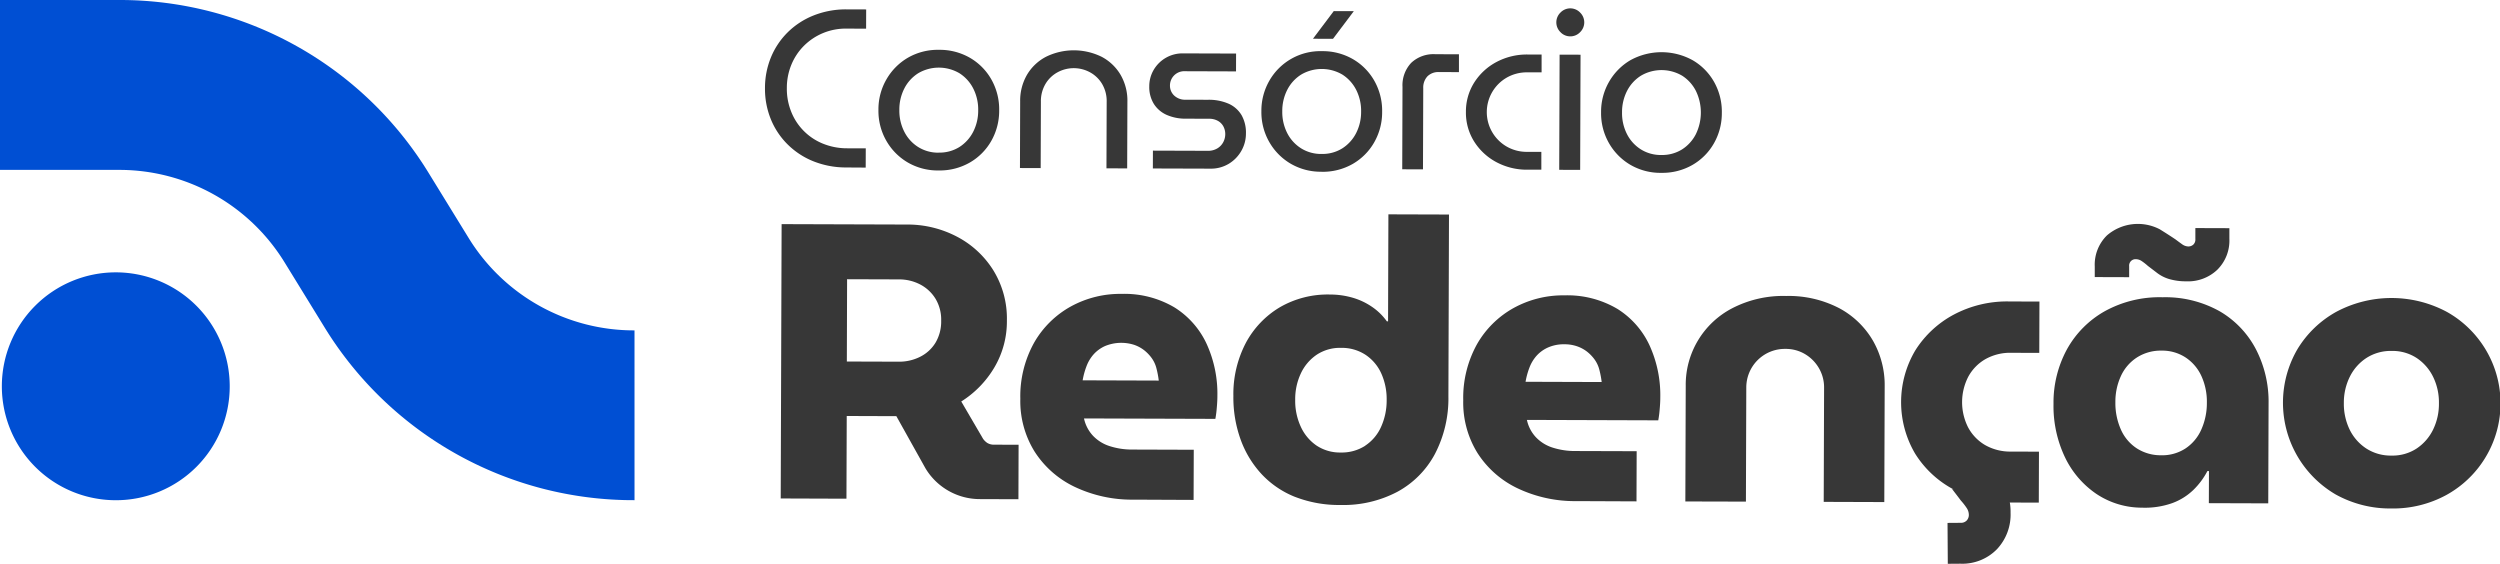 <svg xmlns="http://www.w3.org/2000/svg" xmlns:xlink="http://www.w3.org/1999/xlink" width="207.929" height="46.891" viewBox="0 0 207.929 46.891"><defs><style>.a{fill:none;}.b{clip-path:url(#a);}.c{fill:#004fd3;}.d{fill:#373737;}</style><clipPath id="a"><rect class="a" width="207.929" height="46.891"></rect></clipPath></defs><g class="b"><path class="c" d="M9.775,55.13h0a9.476,9.476,0,1,1,9.452-9.476A9.464,9.464,0,0,1,9.775,55.13" transform="translate(-0.121 -13.526)"></path><path class="c" d="M52.774,41.6A30.131,30.131,0,0,1,26.953,27.16l-3.26-5.3A16.134,16.134,0,0,0,9.865,14.13H0V0H9.865A30.13,30.13,0,0,1,35.686,14.443l3.26,5.3a16.137,16.137,0,0,0,13.827,7.735Z" transform="translate(0 0)"></path><path class="d" d="M108.559,14.393a7.27,7.27,0,0,1-2.734-.544,6.432,6.432,0,0,1-2.121-1.426,6.279,6.279,0,0,1-1.362-2.089,6.7,6.7,0,0,1-.468-2.537,6.714,6.714,0,0,1,.485-2.535,6.285,6.285,0,0,1,1.375-2.08,6.443,6.443,0,0,1,2.132-1.411,7.27,7.27,0,0,1,2.737-.527l1.687.006-.006,1.6-1.63-.006a4.911,4.911,0,0,0-3.536,1.426,4.807,4.807,0,0,0-1.045,1.565,5.083,5.083,0,0,0-.381,1.971,5.091,5.091,0,0,0,.368,1.964,4.74,4.74,0,0,0,2.6,2.629,5.307,5.307,0,0,0,1.967.4l1.629.005-.006,1.6Z" transform="translate(-38.249 -0.465)"></path><path class="d" d="M121.987,16.655a4.979,4.979,0,0,1-2.583-.676,4.905,4.905,0,0,1-1.773-1.809,4.99,4.99,0,0,1-.648-2.548,4.979,4.979,0,0,1,.665-2.543,4.91,4.91,0,0,1,1.784-1.8,4.968,4.968,0,0,1,2.588-.658,5.022,5.022,0,0,1,2.593.675,4.829,4.829,0,0,1,1.774,1.809,5.048,5.048,0,0,1,.638,2.547,5.058,5.058,0,0,1-.655,2.543,4.823,4.823,0,0,1-1.786,1.8,5.023,5.023,0,0,1-2.6.659m.006-1.484a3.13,3.13,0,0,0,1.726-.464,3.259,3.259,0,0,0,1.146-1.264,3.853,3.853,0,0,0,.418-1.793,3.85,3.85,0,0,0-.406-1.8,3.248,3.248,0,0,0-1.139-1.272,3.385,3.385,0,0,0-3.439-.012,3.231,3.231,0,0,0-1.156,1.264,3.85,3.85,0,0,0-.418,1.793,3.841,3.841,0,0,0,.407,1.8A3.206,3.206,0,0,0,120.28,14.7a3.127,3.127,0,0,0,1.713.475" transform="translate(-43.922 -2.477)"></path><path class="d" d="M135.828,16.474l.018-5.541a4.285,4.285,0,0,1,.579-2.233,3.961,3.961,0,0,1,1.588-1.488,5.25,5.25,0,0,1,4.619.015,3.98,3.98,0,0,1,1.568,1.5,4.275,4.275,0,0,1,.565,2.237l-.019,5.541-1.723-.006.018-5.522a2.8,2.8,0,0,0-.38-1.495,2.636,2.636,0,0,0-1.009-.971,2.823,2.823,0,0,0-2.679-.009,2.627,2.627,0,0,0-1.014.964,2.812,2.812,0,0,0-.389,1.492l-.018,5.522Z" transform="translate(-50.997 -2.499)"></path><path class="d" d="M153.35,16.663l.005-1.484,4.571.015A1.473,1.473,0,0,0,158.7,15a1.312,1.312,0,0,0,.5-.515,1.434,1.434,0,0,0,.172-.676,1.366,1.366,0,0,0-.149-.63,1.146,1.146,0,0,0-.457-.471,1.461,1.461,0,0,0-.739-.18l-1.93-.007a3.852,3.852,0,0,1-1.6-.315,2.416,2.416,0,0,1-1.065-.915,2.663,2.663,0,0,1-.38-1.466,2.674,2.674,0,0,1,.361-1.352,2.771,2.771,0,0,1,2.459-1.382l4.4.014-.005,1.484-4.234-.014a1.188,1.188,0,0,0-1.26,1.2,1.12,1.12,0,0,0,.344.818,1.325,1.325,0,0,0,.982.351l1.836.006a4.087,4.087,0,0,1,1.732.334,2.371,2.371,0,0,1,1.065.952,2.947,2.947,0,0,1,.36,1.522,2.885,2.885,0,0,1-.38,1.436,2.955,2.955,0,0,1-1.043,1.076,2.868,2.868,0,0,1-1.548.408Z" transform="translate(-57.465 -2.651)"></path><path class="d" d="M172.987,14.828a4.962,4.962,0,0,1-2.583-.676,4.909,4.909,0,0,1-1.774-1.809,4.992,4.992,0,0,1-.648-2.547,5,5,0,0,1,.665-2.543A4.88,4.88,0,0,1,173.02,4.8a5.025,5.025,0,0,1,2.593.675,4.832,4.832,0,0,1,1.774,1.81,5.052,5.052,0,0,1,.638,2.547,5.049,5.049,0,0,1-.655,2.543,4.823,4.823,0,0,1-1.785,1.8,5.024,5.024,0,0,1-2.6.658m0-1.484a3.115,3.115,0,0,0,1.726-.464,3.251,3.251,0,0,0,1.147-1.264,3.858,3.858,0,0,0,.418-1.792,3.86,3.86,0,0,0-.405-1.8,3.254,3.254,0,0,0-1.14-1.272,3.381,3.381,0,0,0-3.438-.011,3.222,3.222,0,0,0-1.156,1.264,3.856,3.856,0,0,0-.418,1.793,3.848,3.848,0,0,0,.406,1.8,3.215,3.215,0,0,0,1.149,1.272,3.125,3.125,0,0,0,1.713.475m-.717-9.582,1.731-2.3,1.668.006-1.731,2.3Z" transform="translate(-63.07 -0.545)"></path><path class="d" d="M186.737,16.773l.022-6.856a2.71,2.71,0,0,1,.728-2,2.7,2.7,0,0,1,2-.716l1.967.007,0,1.483L189.8,8.687a1.284,1.284,0,0,0-.966.354,1.369,1.369,0,0,0-.349.994l-.022,6.743Z" transform="translate(-70.111 -2.693)"></path><path class="d" d="M200.357,16.822a5.385,5.385,0,0,1-2.639-.647,4.908,4.908,0,0,1-1.831-1.725,4.5,4.5,0,0,1-.667-2.434,4.5,4.5,0,0,1,.683-2.431,4.912,4.912,0,0,1,1.842-1.712,5.392,5.392,0,0,1,2.644-.631l1.125,0,0,1.484-1.181,0a3.35,3.35,0,0,0-1.716.436,3.31,3.31,0,0,0-.018,5.729,3.346,3.346,0,0,0,1.713.447l1.181,0,0,1.484Z" transform="translate(-73.297 -2.708)"></path><path class="d" d="M208.417,3.44a1.11,1.11,0,0,1-.814-.35,1.136,1.136,0,0,1,.006-1.634,1.129,1.129,0,0,1,1.63.006,1.137,1.137,0,0,1-.006,1.634,1.112,1.112,0,0,1-.816.344m-.917,11.1.032-9.58,1.742.006-.032,9.58Z" transform="translate(-77.817 -0.416)"></path><path class="d" d="M218.225,16.971a4.971,4.971,0,0,1-2.583-.676,4.907,4.907,0,0,1-1.774-1.809,4.99,4.99,0,0,1-.648-2.548,4.985,4.985,0,0,1,.665-2.543,4.916,4.916,0,0,1,1.785-1.8,5.367,5.367,0,0,1,5.181.017,4.831,4.831,0,0,1,1.774,1.809,5.055,5.055,0,0,1,.638,2.547,5.058,5.058,0,0,1-.655,2.543,4.823,4.823,0,0,1-1.786,1.8,5.023,5.023,0,0,1-2.6.659m.005-1.484a3.127,3.127,0,0,0,1.726-.464,3.256,3.256,0,0,0,1.147-1.264,4.112,4.112,0,0,0,.012-3.588A3.248,3.248,0,0,0,219.976,8.9a3.383,3.383,0,0,0-3.439-.011,3.225,3.225,0,0,0-1.156,1.264,3.852,3.852,0,0,0-.418,1.793,3.838,3.838,0,0,0,.406,1.794,3.212,3.212,0,0,0,1.149,1.272,3.125,3.125,0,0,0,1.713.475" transform="translate(-80.055 -2.595)"></path><path class="d" d="M103.969,52.589l.075-22.817,10.406.034a8.842,8.842,0,0,1,4.207,1.024,7.834,7.834,0,0,1,3.015,2.814,7.643,7.643,0,0,1,1.109,4.144,7.521,7.521,0,0,1-1.054,3.924,8.375,8.375,0,0,1-2.741,2.811l1.811,3.1a1.3,1.3,0,0,0,.373.36,1.078,1.078,0,0,0,.569.132l2.015.007-.014,4.531-3.187-.011a5.276,5.276,0,0,1-4.543-2.558l-2.425-4.343h-.472l-.5,0-3.153-.011-.023,6.879Zm5.5-11.39,4.324.014a3.861,3.861,0,0,0,1.757-.4,3.129,3.129,0,0,0,1.288-1.17,3.441,3.441,0,0,0,.477-1.84,3.356,3.356,0,0,0-.482-1.843,3.262,3.262,0,0,0-1.281-1.178,3.76,3.76,0,0,0-1.738-.413l-4.324-.014Z" transform="translate(-39.036 -11.131)"></path><path class="d" d="M145.344,56.149a11.111,11.111,0,0,1-4.971-1.076,8.06,8.06,0,0,1-3.323-2.945,7.953,7.953,0,0,1-1.172-4.355,9.177,9.177,0,0,1,1.154-4.691,7.95,7.95,0,0,1,3.049-3,8.518,8.518,0,0,1,4.214-1.046,8.168,8.168,0,0,1,4.4,1.123,7.081,7.081,0,0,1,2.673,3.024,9.984,9.984,0,0,1,.9,4.354q0,.425-.052.994a8.62,8.62,0,0,1-.117.9l-10.925-.036a3.033,3.033,0,0,0,.744,1.436,3.271,3.271,0,0,0,1.395.868,6.019,6.019,0,0,0,1.885.284l5.105.017-.014,4.172Zm-4.292-9.924,6.34.021a7.65,7.65,0,0,0-.191-1.011,2.545,2.545,0,0,0-.4-.865,3.319,3.319,0,0,0-.631-.654,2.894,2.894,0,0,0-.828-.443,3.531,3.531,0,0,0-2.39.09,2.824,2.824,0,0,0-.977.7,3.166,3.166,0,0,0-.6,1.008,6.187,6.187,0,0,0-.314,1.156" transform="translate(-51.016 -14.593)"></path><path class="d" d="M169.409,51.986a7.7,7.7,0,0,1-2.79-1.883,8.417,8.417,0,0,1-1.762-2.891,10.3,10.3,0,0,1-.606-3.621,9.181,9.181,0,0,1,1.039-4.429,7.636,7.636,0,0,1,2.822-2.957,7.928,7.928,0,0,1,4.166-1.062,6.75,6.75,0,0,1,1.9.267,5.6,5.6,0,0,1,1.623.771,4.894,4.894,0,0,1,1.215,1.193h.1l.029-8.9,5.039.016-.049,15.125a9.968,9.968,0,0,1-1.121,4.789,7.687,7.687,0,0,1-3.132,3.151,9.63,9.63,0,0,1-4.718,1.093,10.111,10.111,0,0,1-3.754-.664m5.8-4.267a3.654,3.654,0,0,0,1.322-1.56A5.317,5.317,0,0,0,177,43.926a5.209,5.209,0,0,0-.447-2.218,3.68,3.68,0,0,0-1.312-1.552,3.6,3.6,0,0,0-2.031-.577,3.514,3.514,0,0,0-2.017.564,3.822,3.822,0,0,0-1.322,1.544,5.034,5.034,0,0,0-.478,2.215,5.134,5.134,0,0,0,.464,2.235,3.807,3.807,0,0,0,1.312,1.569,3.518,3.518,0,0,0,2.014.577,3.6,3.6,0,0,0,2.035-.564" transform="translate(-61.669 -10.647)"></path><path class="d" d="M204.328,56.344a11.1,11.1,0,0,1-4.971-1.076,8.057,8.057,0,0,1-3.323-2.945,7.953,7.953,0,0,1-1.172-4.355,9.177,9.177,0,0,1,1.154-4.691,7.948,7.948,0,0,1,3.048-3,8.512,8.512,0,0,1,4.214-1.046,8.162,8.162,0,0,1,4.4,1.123,7.077,7.077,0,0,1,2.673,3.024,9.982,9.982,0,0,1,.9,4.354q0,.424-.052.994a8.622,8.622,0,0,1-.117.9l-10.925-.036a3.033,3.033,0,0,0,.744,1.436,3.271,3.271,0,0,0,1.395.868,6.037,6.037,0,0,0,1.885.284l5.105.016-.014,4.172Zm-4.292-9.925,6.34.021a7.633,7.633,0,0,0-.191-1.011,2.548,2.548,0,0,0-.4-.865,3.315,3.315,0,0,0-.631-.654,2.894,2.894,0,0,0-.828-.443,3.19,3.19,0,0,0-1.056-.167,3.246,3.246,0,0,0-1.334.257,2.816,2.816,0,0,0-.977.7,3.16,3.16,0,0,0-.6,1.008,6.181,6.181,0,0,0-.314,1.156" transform="translate(-73.162 -14.666)"></path><path class="d" d="M224.44,56.409l.032-9.616a7.167,7.167,0,0,1,3.907-6.474,9.2,9.2,0,0,1,4.441-1,9.1,9.1,0,0,1,4.436,1.025,7.124,7.124,0,0,1,2.8,2.715,7.449,7.449,0,0,1,.963,3.784l-.032,9.617-5.039-.017.031-9.486a3.177,3.177,0,0,0-.417-1.614,3.25,3.25,0,0,0-1.15-1.178,3.127,3.127,0,0,0-1.641-.445,3.206,3.206,0,0,0-3.262,3.216l-.031,9.486Z" transform="translate(-84.267 -14.702)"></path><path class="d" d="M262.119,56.768a9.54,9.54,0,0,1-4.614-1.107,8.388,8.388,0,0,1-3.176-2.977,8.438,8.438,0,0,1,.028-8.574,8.517,8.517,0,0,1,3.2-2.972,9.431,9.431,0,0,1,4.622-1.093l2.5.008-.014,4.27-2.308-.008a4.2,4.2,0,0,0-2.18.532,3.74,3.74,0,0,0-1.42,1.462,4.635,4.635,0,0,0-.013,4.205,3.743,3.743,0,0,0,1.41,1.471,4.206,4.206,0,0,0,2.177.545l2.308.008-.014,4.238Z" transform="translate(-95.055 -14.972)"></path><path class="d" d="M280.924,53.343a6.814,6.814,0,0,1-3.9-1.153A7.679,7.679,0,0,1,274.4,49.1a9.889,9.889,0,0,1-.929-4.387,9.259,9.259,0,0,1,1.12-4.544A8.171,8.171,0,0,1,277.743,37a9.424,9.424,0,0,1,4.8-1.157,9.239,9.239,0,0,1,4.76,1.173,7.854,7.854,0,0,1,3.013,3.172,9.466,9.466,0,0,1,1.042,4.485l-.027,8.312-4.941-.016L286.4,50.3h-.13a6.18,6.18,0,0,1-1.176,1.577,5,5,0,0,1-1.743,1.086,6.767,6.767,0,0,1-2.424.383m3.605-18.829a4.911,4.911,0,0,1-1.43-.185,3.114,3.114,0,0,1-.99-.492q-.406-.311-.794-.605a4.779,4.779,0,0,0-.5-.393.885.885,0,0,0-.5-.165.531.531,0,0,0-.555.585l0,.912-2.862-.009,0-.88a3.411,3.411,0,0,1,1.017-2.588,3.939,3.939,0,0,1,4.391-.507q.713.442,1.3.836c.173.13.352.262.536.393a.933.933,0,0,0,.536.2.622.622,0,0,0,.407-.145.577.577,0,0,0,.181-.472l0-.913,2.829.009,0,.88a3.411,3.411,0,0,1-1.016,2.588,3.528,3.528,0,0,1-2.54.954m-2.1,14.466a3.543,3.543,0,0,0,2-.564,3.64,3.64,0,0,0,1.322-1.577,5.394,5.394,0,0,0,.462-2.248,5.128,5.128,0,0,0-.447-2.185,3.686,3.686,0,0,0-1.312-1.553,3.544,3.544,0,0,0-2-.577,3.676,3.676,0,0,0-2.05.564,3.631,3.631,0,0,0-1.338,1.544,5.1,5.1,0,0,0-.462,2.182,5.41,5.41,0,0,0,.448,2.251,3.6,3.6,0,0,0,1.328,1.585,3.676,3.676,0,0,0,2.047.577" transform="translate(-102.677 -11.12)"></path><path class="d" d="M313.045,57.093a9.33,9.33,0,0,1-4.614-1.156,8.835,8.835,0,0,1-3.2-12.088,8.69,8.69,0,0,1,3.245-3.119,9.758,9.758,0,0,1,9.218.03,8.738,8.738,0,0,1,3.208,3.14,8.7,8.7,0,0,1-3.275,12.067,9.259,9.259,0,0,1-4.588,1.126m.014-4.4a3.657,3.657,0,0,0,2.083-.58,3.98,3.98,0,0,0,1.371-1.56,4.89,4.89,0,0,0,.495-2.215,4.835,4.835,0,0,0-.48-2.185,3.988,3.988,0,0,0-1.362-1.569,3.656,3.656,0,0,0-2.079-.594,3.731,3.731,0,0,0-2.1.579,3.934,3.934,0,0,0-1.387,1.56,4.818,4.818,0,0,0-.5,2.182,4.911,4.911,0,0,0,.48,2.218,3.937,3.937,0,0,0,1.378,1.57,3.736,3.736,0,0,0,2.095.594" transform="translate(-114.152 -14.802)"></path><path class="d" d="M264.6,66.923a4.2,4.2,0,0,1-1.12,3.026,4.021,4.021,0,0,1-3.063,1.219l-1.038.008-.022-3.4,1.083-.008a.653.653,0,0,0,.519-.2.681.681,0,0,0,.171-.461,1.046,1.046,0,0,0-.2-.6,5.093,5.093,0,0,0-.467-.594c-.23-.312-.475-.625-.719-.945a.007.007,0,0,0-.008-.007H264.2a4.544,4.544,0,0,1,.4,1.97" transform="translate(-97.378 -24.285)"></path></g></svg>